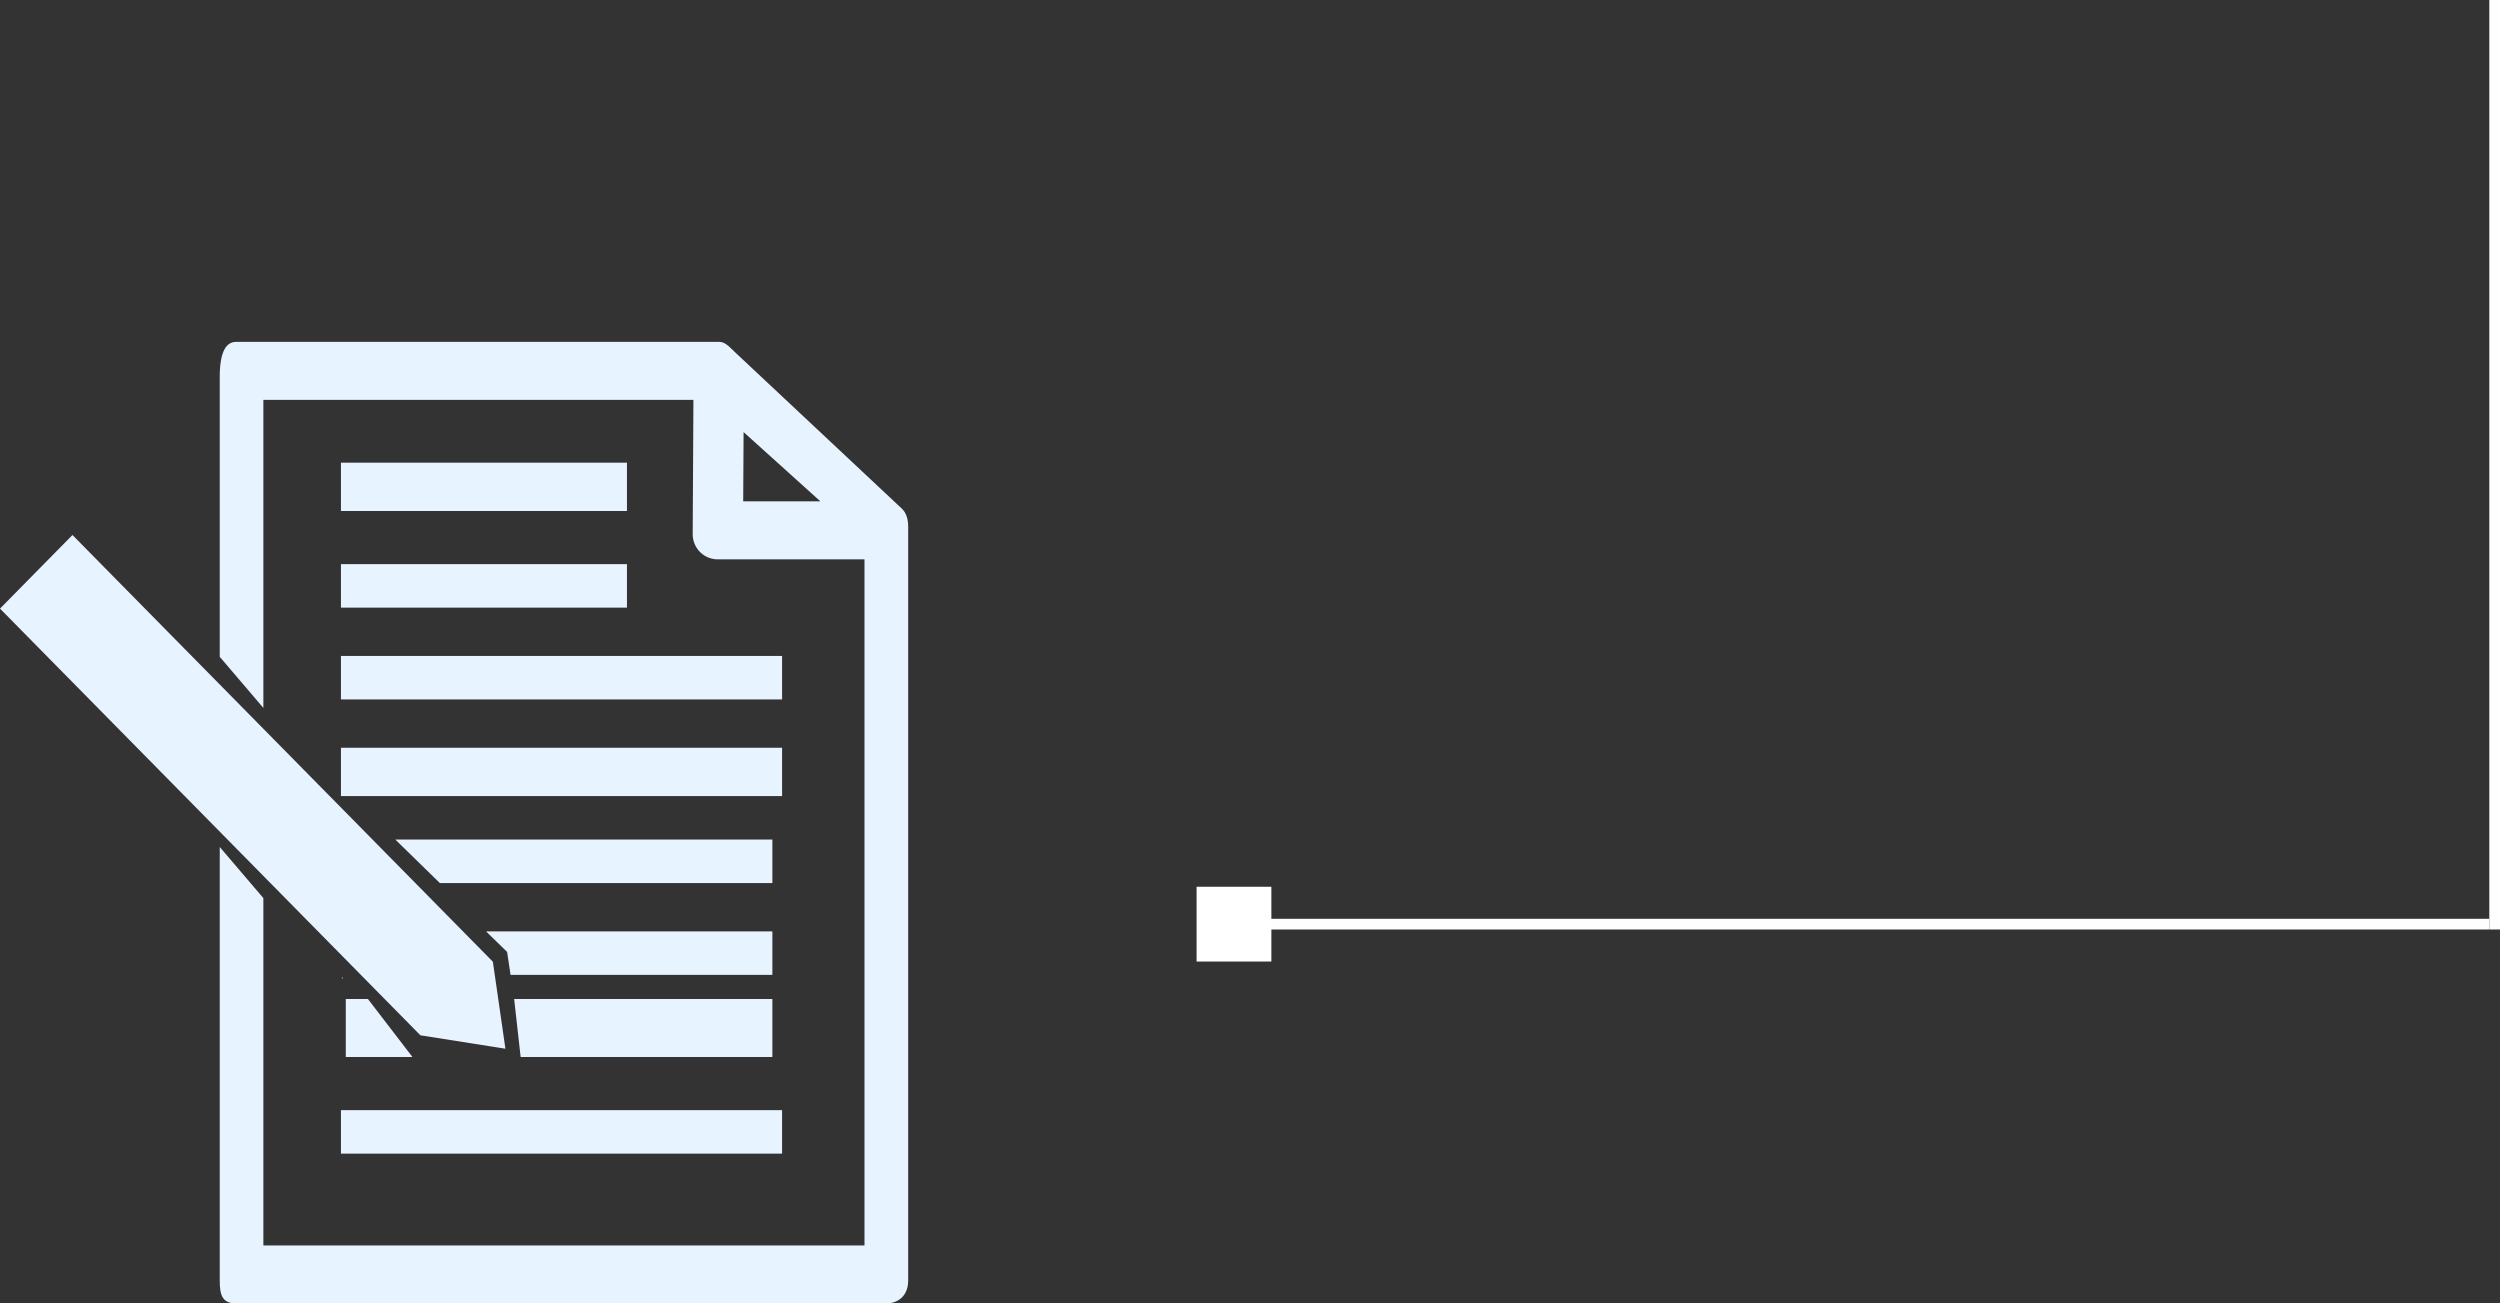 <svg width="234" height="122" viewBox="0 0 234 122" fill="none" xmlns="http://www.w3.org/2000/svg">
<rect x="0" y="0" width="234" height="122" fill="#333333" stroke="none"/>
<line x1="118" y1="86.5" x2="233" y2="86.5" stroke="#FFFEFE"/>
<line x1="233.5" y1="-2.18557e-08" x2="233.5" y2="87" stroke="#FFFEFE"/>
<rect x="112" y="83" width="7" height="7" fill="white"/>
<path d="M73.203 61.397H31.912V65.467H73.203V61.397Z" fill="#E7F3FF"/>
<path d="M73.203 69.99H31.912V74.513H73.203V69.99Z" fill="#E7F3FF"/>
<path d="M73.203 103.91H31.912V107.98H73.203V103.91Z" fill="#E7F3FF"/>
<path d="M58.683 43.307H31.912V47.829H58.683V43.307Z" fill="#E7F3FF"/>
<path d="M58.683 52.804H31.912V56.874H58.683V52.804Z" fill="#E7F3FF"/>
<path d="M84.36 47.558L68.87 33.036C68.434 32.642 67.935 32 67.349 32H22.079C20.777 32 20.568 33.9 20.568 35.197V61.478L24.652 66.263V37.427H64.904L64.836 50.005C64.836 50.629 65.081 51.226 65.521 51.669C65.961 52.112 66.564 52.356 67.191 52.356H80.916V116.577H24.652V84.064L20.568 79.279V119.861C20.568 121.159 20.777 122 22.079 122H82.908C84.211 122 85.005 121.159 85.005 119.861V49.294C85.005 48.634 84.855 48.001 84.365 47.558H84.36ZM69.564 46.925L69.6 40.444L76.787 46.925H69.564Z" fill="#E7F3FF"/>
<path d="M32.002 91.581H32.125L32.002 91.459V91.581Z" fill="#E7F3FF"/>
<path d="M47.788 91.246H72.295V87.176H45.492L47.466 89.102L47.788 91.246Z" fill="#E7F3FF"/>
<path d="M47.307 98.161L46.132 90.016L6.783 50.077L0 56.965L39.349 96.904L47.307 98.161Z" fill="#E7F3FF"/>
<path d="M32.366 93.508V98.935H38.605L34.439 93.508H32.366Z" fill="#E7F3FF"/>
<path d="M72.295 98.935V93.508H48.124L48.732 98.935H72.295Z" fill="#E7F3FF"/>
<path d="M72.295 78.583H37.003L41.168 82.653H72.295V78.583Z" fill="#E7F3FF"/>
</svg>
